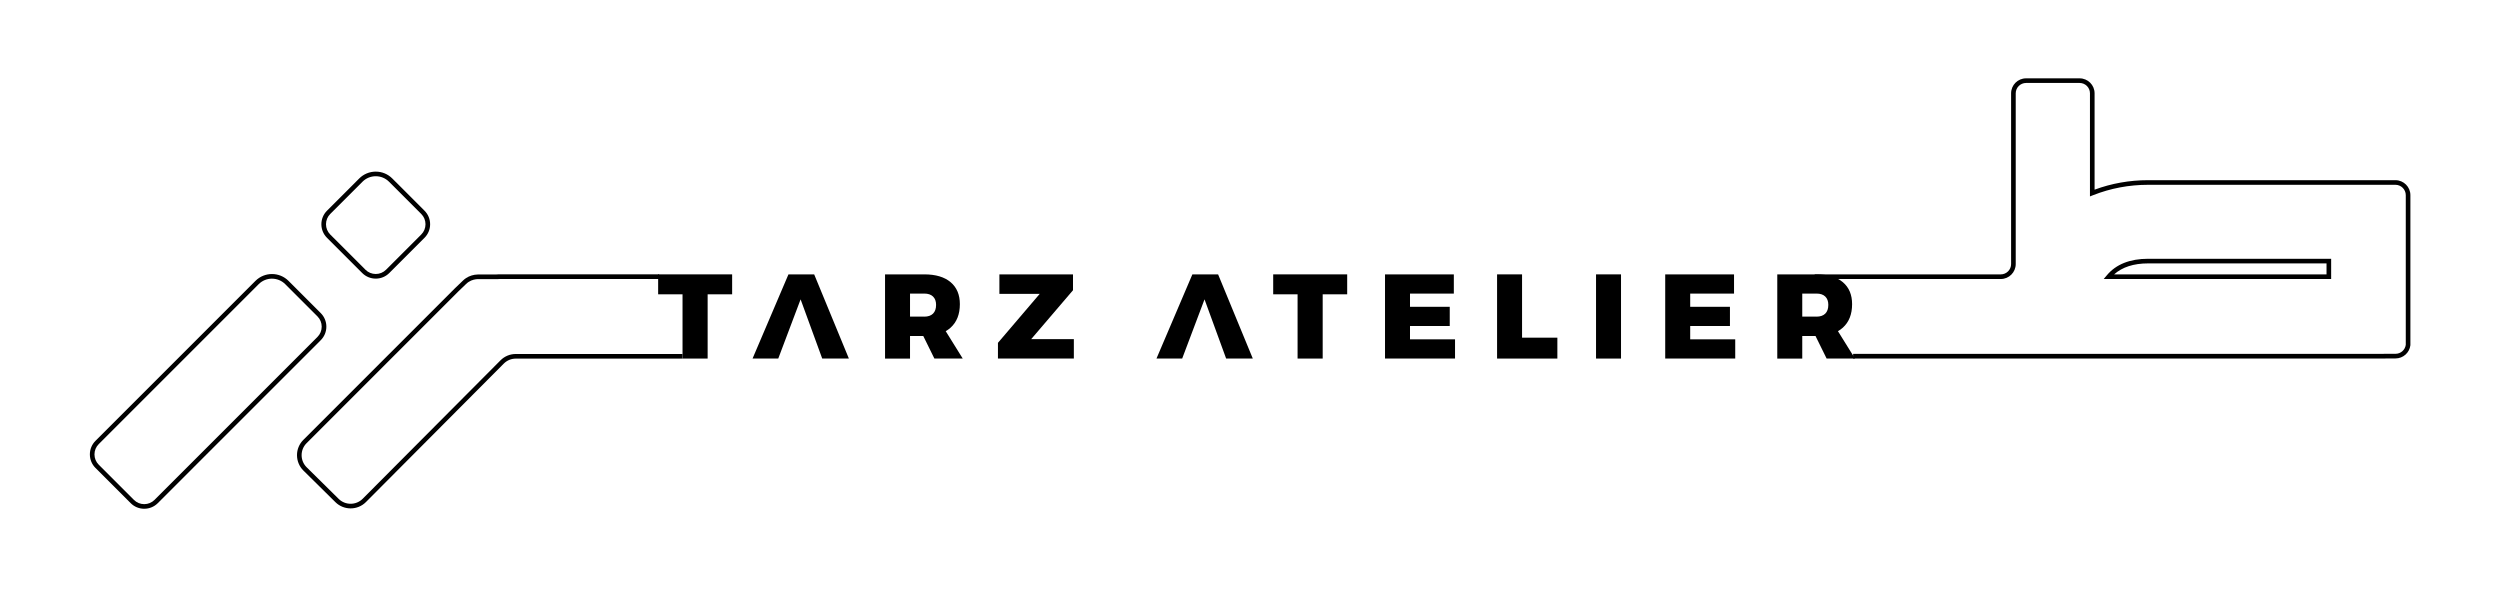 <svg viewBox="0 0 1622.16 388.93" version="1.1" xmlns="http://www.w3.org/2000/svg" id="Logo">
  
  <g>
    <path d="M427.06,178.03h48v12.94h-15.9v41.69h-16.29v-41.69h-15.82v-12.94Z"></path>
    <path d="M511.61,178.03h16.68l22.52,54.63h-17.3l-14.03-38.42-14.5,38.42h-16.68l23.3-54.63Z"></path>
    <path d="M599.75,178.03c7.37,0,13.06,1.69,17.07,5.07,4,3.38,6,8.13,6,14.26,0,6.55-2,11.62-6,15.24-4,3.61-9.69,5.42-17.07,5.42h-9.27v14.65h-16.21v-54.63h25.48ZM599.75,205.46c2.44,0,4.32-.65,5.65-1.95,1.32-1.3,1.99-3.2,1.99-5.69,0-2.34-.66-4.14-1.99-5.42-1.32-1.27-3.21-1.91-5.65-1.91h-9.27v14.96h9.27ZM596.16,212.08h15.74l12.78,20.57h-18.39l-10.13-20.57Z"></path>
    <path d="M648.46,178.03h47.77v10.29l-27.12,31.72h27.67v12.62h-49.25v-10.21l27.12-31.79h-26.18v-12.62Z"></path>
    <path d="M773.7,178.03h16.68l22.52,54.63h-17.3l-14.03-38.42-14.5,38.42h-16.68l23.3-54.63Z"></path>
    <path d="M826.14,178.03h48v12.94h-15.9v41.69h-16.29v-41.69h-15.82v-12.94Z"></path>
    <path d="M898.69,178.03h44.65v12.47h-28.44v8.57h25.79v12.47h-25.79v8.65h29.22v12.47h-45.43v-54.63Z"></path>
    <path d="M971.4,178.03h16.21v41.07h22.91v13.56h-39.12v-54.63Z"></path>
    <path d="M1035.61,178.03h16.21v54.63h-16.21v-54.63Z"></path>
    <path d="M1080.5,178.03h44.65v12.47h-28.44v8.57h25.79v12.47h-25.79v8.65h29.22v12.47h-45.43v-54.63Z"></path>
    <path d="M1178.69,178.03c7.37,0,13.06,1.69,17.07,5.07,4,3.38,6,8.13,6,14.26,0,6.55-2,11.62-6,15.24-4,3.61-9.69,5.42-17.07,5.42h-9.27v14.65h-16.21v-54.63h25.48ZM1178.69,205.46c2.44,0,4.32-.65,5.65-1.95,1.32-1.3,1.99-3.2,1.99-5.69,0-2.34-.66-4.14-1.99-5.42-1.32-1.27-3.21-1.91-5.65-1.91h-9.27v14.96h9.27ZM1175.1,212.08h15.74l12.78,20.57h-18.39l-10.13-20.57Z"></path>
  </g>
  <path d="M243.81,180.79c-3.32,0-6.44-1.29-8.79-3.64l-22.85-22.85c-2.35-2.35-3.64-5.47-3.64-8.79s1.29-6.44,3.64-8.79l20.91-20.91c2.87-2.87,6.68-4.45,10.73-4.45s7.86,1.58,10.73,4.45l20.91,20.91c2.35,2.35,3.64,5.47,3.64,8.79s-1.29,6.44-3.64,8.79l-22.85,22.85c-2.35,2.35-5.47,3.64-8.79,3.64ZM243.81,114.35c-3.25,0-6.31,1.27-8.61,3.57l-20.91,20.91c-1.78,1.78-2.76,4.15-2.76,6.67s.98,4.89,2.76,6.67l22.85,22.85c1.78,1.78,4.15,2.76,6.67,2.76s4.89-.98,6.67-2.76l22.85-22.85c1.78-1.78,2.76-4.15,2.76-6.67s-.98-4.89-2.76-6.67l-20.91-20.91c-2.3-2.3-5.36-3.57-8.61-3.57Z"></path>
  <path d="M227.51,329.88c-3.57,0-7.14-1.34-9.86-4.03l-20.76-20.5c-2.68-2.65-4.16-6.18-4.18-9.95s1.45-7.31,4.11-9.97l98.34-98.34,5.08-4.88c.65-.65,1.38-1.25,2.15-1.76,2.23-1.47,4.9-2.29,7.74-2.35h11.6l1.5-.08h104.44v3h-102.94l-1.5.08h-13.07c-1.55.04-3.91.39-6.12,1.85-.61.4-1.16.86-1.7,1.4l-5.08,4.88-98.32,98.32c-2.09,2.09-3.24,4.88-3.23,7.84s1.18,5.74,3.28,7.82l20.76,20.5c4.31,4.25,11.3,4.23,15.58-.07l89.42-89.82c2.65-2.67,6.19-4.13,9.95-4.13h108.17v3h-108.17c-2.96,0-5.73,1.15-7.82,3.25l-89.43,89.82c-2.73,2.75-6.34,4.12-9.95,4.12Z"></path>
  <path d="M93.59,330.12c-3.32,0-6.44-1.29-8.79-3.64l-22.85-22.85c-2.35-2.35-3.64-5.47-3.64-8.79s1.29-6.44,3.64-8.79l103.8-103.8c5.92-5.92,15.54-5.92,21.46,0l20.91,20.91c2.35,2.35,3.64,5.47,3.64,8.79s-1.29,6.44-3.64,8.79l-105.73,105.73c-2.35,2.35-5.47,3.64-8.79,3.64ZM176.47,180.81c-3.12,0-6.23,1.19-8.61,3.56l-103.8,103.8c-1.78,1.78-2.76,4.15-2.76,6.67s.98,4.89,2.76,6.67l22.85,22.85c1.78,1.78,4.15,2.76,6.67,2.76s4.89-.98,6.67-2.76l105.73-105.73c1.78-1.78,2.76-4.15,2.76-6.67s-.98-4.89-2.76-6.67l-20.91-20.91c-2.37-2.37-5.49-3.56-8.61-3.56Z"></path>
  <path d="M1547.26,232.63h-344.83v-3h343.33l1.5-.06h7.11c3.38,0,6.22-2.51,6.65-5.84v-97.11c0-3.66-2.98-6.67-6.64-6.71h-160.56c-12.37,0-24.37,2.27-35.67,6.73l-2.05.81V60.54c0-3.7-3.01-6.71-6.71-6.71h-34.75c-3.7,0-6.71,3.01-6.71,6.71v110.79c0,5.35-4.36,9.71-9.71,9.71h-120.74v-3h120.74c3.7,0,6.71-3.01,6.71-6.71V60.54c0-5.36,4.36-9.71,9.71-9.71h34.75c5.35,0,9.71,4.36,9.71,9.71v62.53c11.05-4.09,22.72-6.16,34.72-6.16h160.57c5.31.05,9.63,4.41,9.63,9.71v97.38c-.58,4.89-4.73,8.58-9.65,8.58h-5.61l-1.5.06ZM1512.6,181.04h-147.58l2.07-2.46c5.95-7.08,14.94-10.67,26.73-10.67h118.78v13.13ZM1371.77,178.04h137.83v-7.13h-115.78c-9.36,0-16.76,2.4-22.05,7.13Z"></path>
</svg>